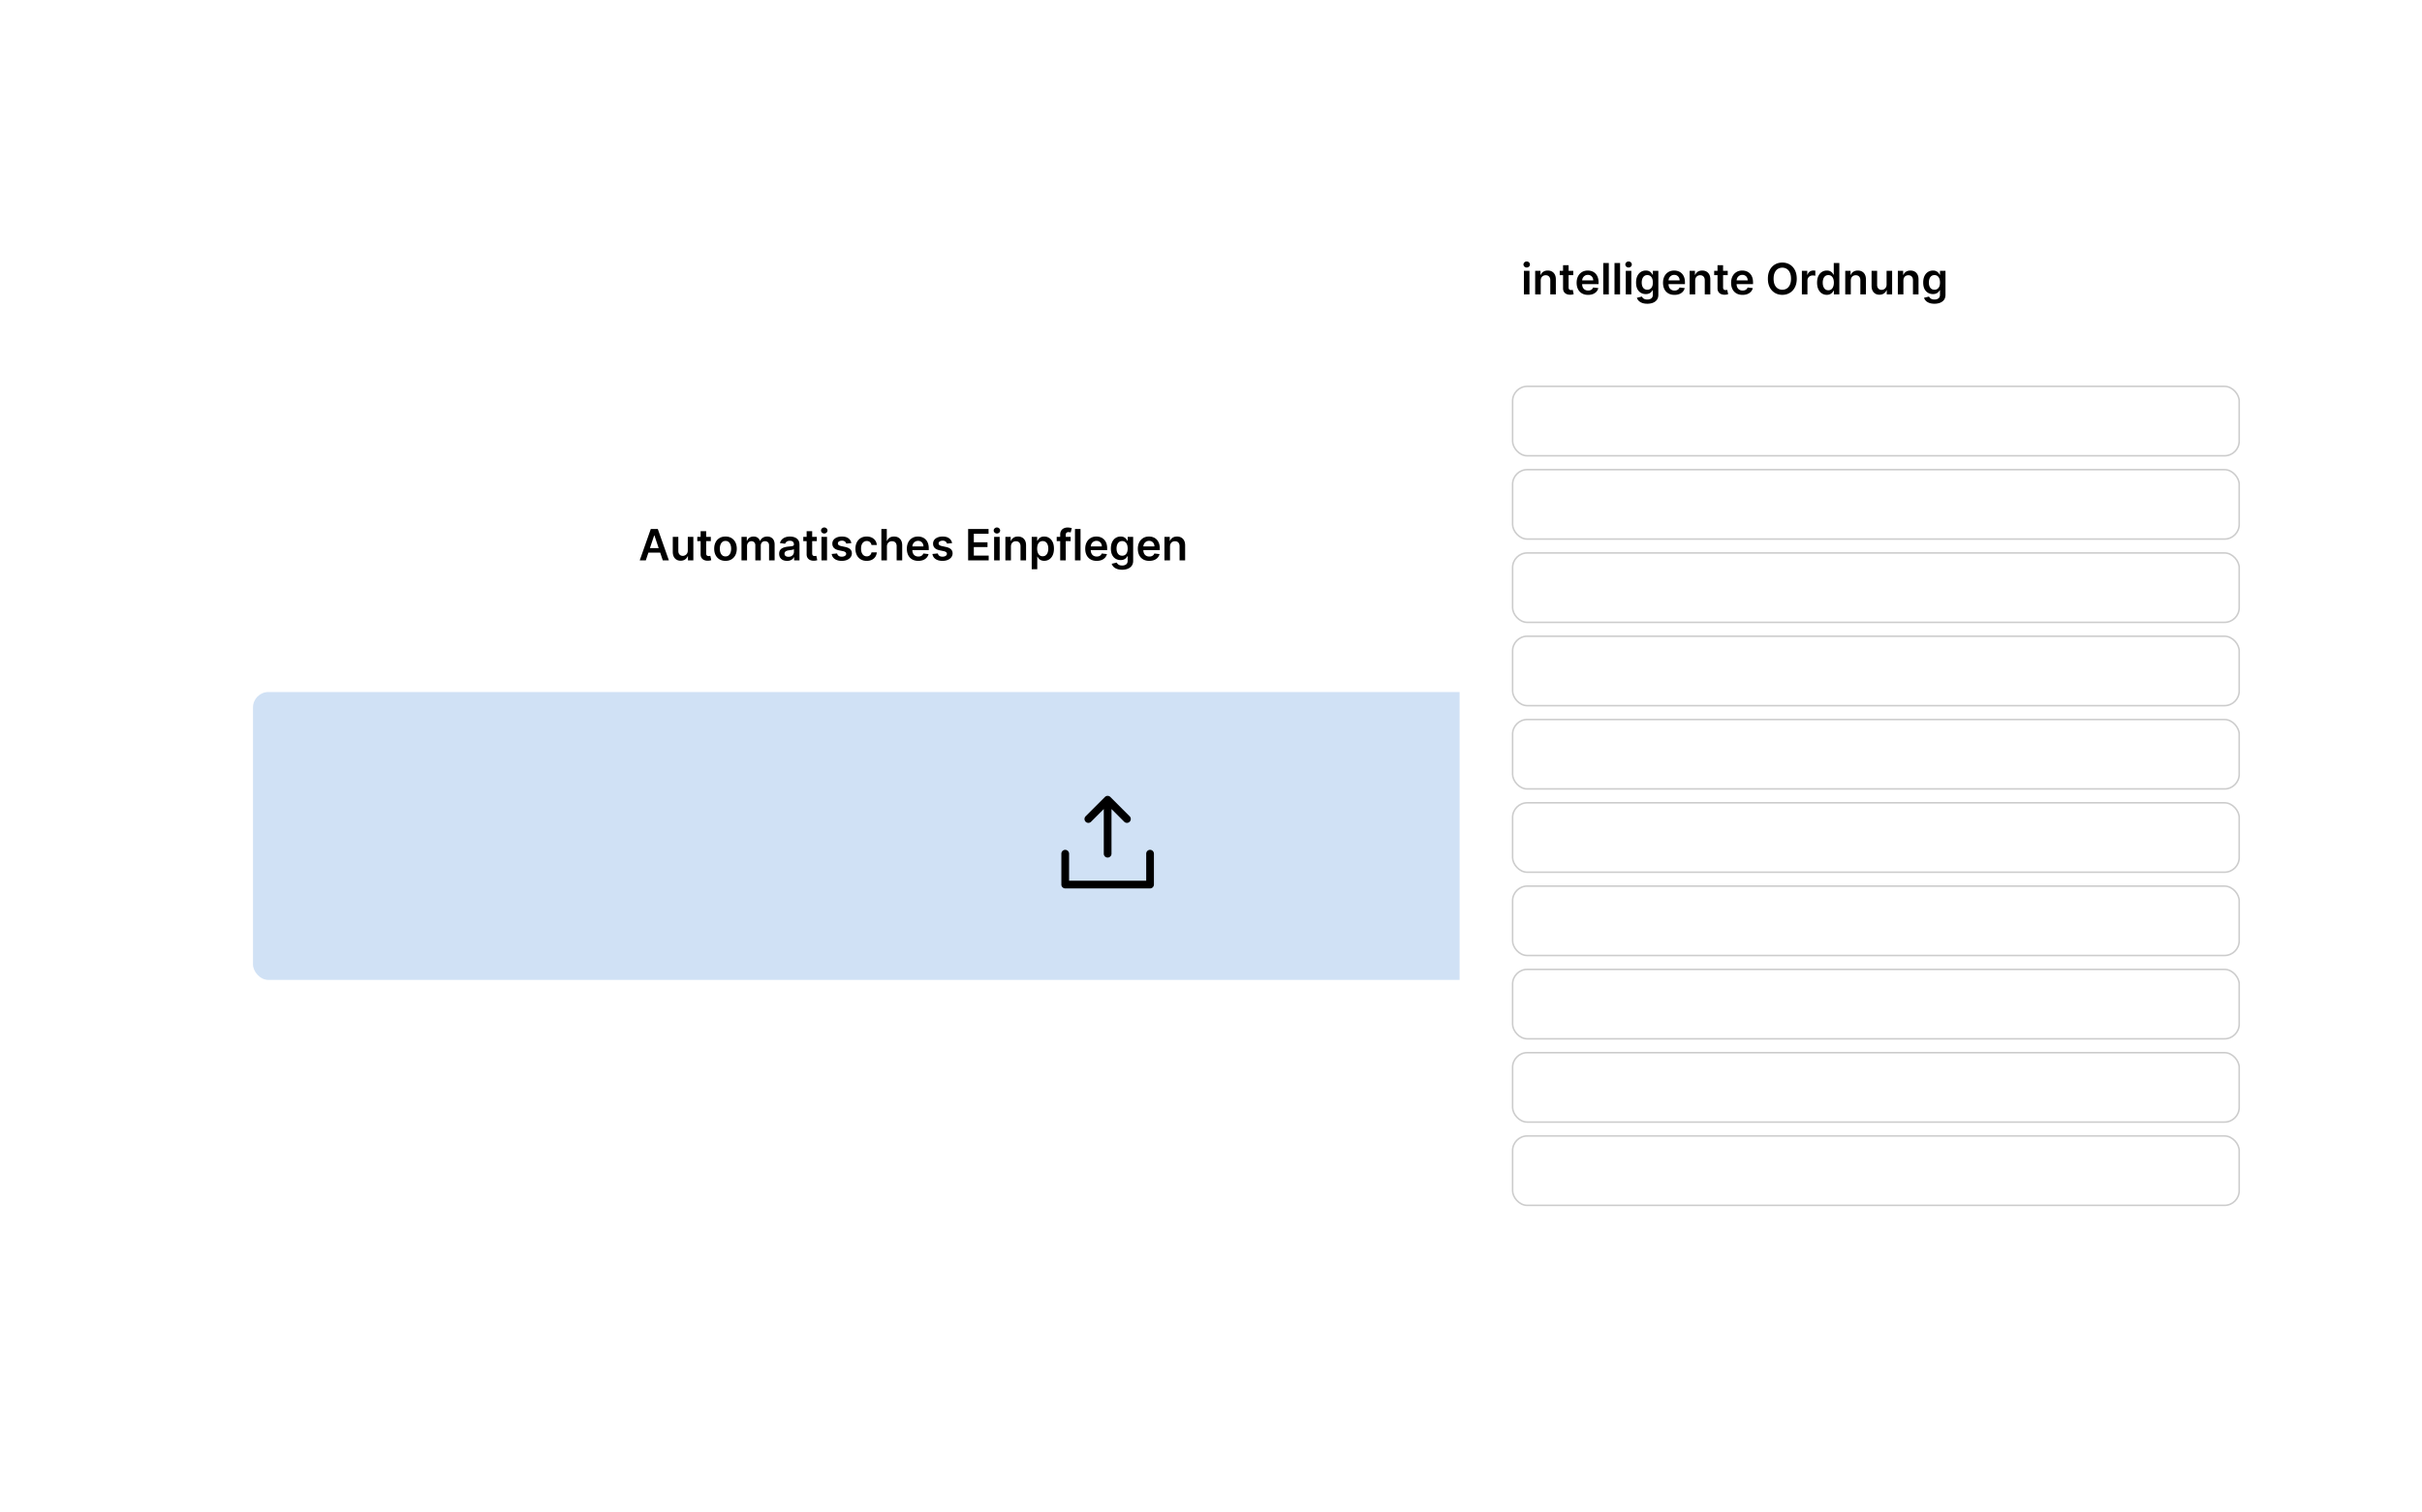 <svg xmlns="http://www.w3.org/2000/svg" width="785" height="490" fill="none"><g filter="url(#a)"><rect width="630" height="215" x="44" y="138" fill="#fff" rx="5"/><rect width="550" height="93.333" x="84" y="226.333" fill="#D0E1F5" rx="5"/><path fill="#000" d="M211.312 183.667h-1.969l3.585-10.182h2.277l3.589 10.182h-1.969l-2.719-8.094h-.08l-2.714 8.094Zm.064-3.992h5.37v1.481h-5.37v-1.481Zm13.547.78v-4.424h1.799v7.636h-1.745v-1.357h-.079a2.3 2.3 0 0 1-.85 1.049c-.391.272-.874.407-1.447.407-.5 0-.943-.111-1.327-.333a2.307 2.307 0 0 1-.895-.979c-.216-.431-.323-.951-.323-1.561v-4.862h1.799v4.583c0 .484.133.869.398 1.154.265.285.613.427 1.044.427.265 0 .522-.064.771-.193.248-.13.452-.322.611-.577.163-.259.244-.582.244-.97Zm7.463-4.424v1.392h-4.39v-1.392h4.39Zm-3.306-1.83h1.8v7.169c0 .242.036.428.109.557a.59.59 0 0 0 .299.258c.122.047.258.07.407.07a2.138 2.138 0 0 0 .527-.07l.304 1.407c-.097.034-.234.07-.413.11-.176.04-.391.063-.646.069a2.924 2.924 0 0 1-1.218-.203 1.902 1.902 0 0 1-.861-.706c-.208-.319-.311-.716-.308-1.194v-7.467Zm8.06 9.615c-.745 0-1.392-.164-1.938-.492a3.337 3.337 0 0 1-1.273-1.377c-.298-.59-.448-1.28-.448-2.068 0-.789.15-1.48.448-2.074a3.338 3.338 0 0 1 1.273-1.382c.546-.328 1.193-.492 1.938-.492.746 0 1.392.164 1.939.492.547.329.97.789 1.268 1.382.302.594.453 1.285.453 2.074 0 .788-.151 1.478-.453 2.068a3.306 3.306 0 0 1-1.268 1.377c-.547.328-1.193.492-1.939.492Zm.01-1.442c.405 0 .743-.111 1.015-.333.271-.225.474-.527.606-.905a3.7 3.7 0 0 0 .204-1.262c0-.468-.068-.89-.204-1.268a2.006 2.006 0 0 0-.606-.91c-.272-.225-.61-.338-1.015-.338-.414 0-.759.113-1.034.338a2.047 2.047 0 0 0-.611.91 3.8 3.8 0 0 0-.199 1.268c0 .464.066.885.199 1.262.136.378.34.68.611.905.275.222.62.333 1.034.333Zm5.177 1.293v-7.636h1.72v1.297h.09c.159-.437.422-.779.79-1.024.368-.249.807-.373 1.318-.373.517 0 .953.126 1.307.378.358.249.61.588.756 1.019h.079a2.09 2.09 0 0 1 .856-1.014c.404-.255.883-.383 1.436-.383.703 0 1.276.222 1.721.666.444.445.666 1.092.666 1.944v5.126h-1.805v-4.847c0-.474-.126-.821-.378-1.039a1.35 1.35 0 0 0-.925-.333c-.434 0-.773.135-1.019.407-.242.269-.363.618-.363 1.049v4.763h-1.765v-4.922c0-.394-.119-.709-.358-.944-.235-.236-.543-.353-.924-.353-.259 0-.494.066-.706.198-.212.13-.381.314-.507.552a1.727 1.727 0 0 0-.189.826v4.643h-1.8Zm14.762.154c-.484 0-.92-.086-1.308-.258a2.138 2.138 0 0 1-.914-.776c-.222-.341-.333-.762-.333-1.263 0-.431.079-.787.238-1.069.159-.281.376-.507.651-.676a3.32 3.32 0 0 1 .93-.383 7.528 7.528 0 0 1 1.079-.193c.447-.047.81-.088 1.089-.125.278-.04.48-.099.606-.179.13-.083.194-.21.194-.383v-.029c0-.375-.111-.665-.333-.87-.222-.206-.542-.309-.959-.309-.441 0-.791.096-1.049.289a1.42 1.42 0 0 0-.517.681l-1.681-.239c.133-.464.351-.852.656-1.163.305-.315.678-.55 1.119-.706a4.283 4.283 0 0 1 1.462-.239c.368 0 .734.043 1.098.129a3.11 3.11 0 0 1 1 .428c.301.196.543.462.726.8.185.339.278.761.278 1.268v5.111h-1.73v-1.049h-.06a2.195 2.195 0 0 1-.462.597 2.242 2.242 0 0 1-.741.442 2.993 2.993 0 0 1-1.039.164Zm.467-1.322c.362 0 .675-.072.94-.214.265-.146.469-.338.611-.577.146-.238.219-.499.219-.78v-.9a.853.853 0 0 1-.288.129c-.133.04-.282.075-.448.104-.165.03-.329.057-.492.08l-.422.06a3.105 3.105 0 0 0-.721.179c-.212.082-.38.198-.502.348-.123.145-.184.334-.184.566 0 .332.121.582.363.751.242.169.55.254.924.254Zm9.188-6.468v1.392h-4.39v-1.392h4.39Zm-3.306-1.83h1.799v7.169c0 .242.037.428.11.557a.584.584 0 0 0 .298.258c.123.047.259.07.408.07a2.231 2.231 0 0 0 .527-.07l.303 1.407c-.096.034-.234.07-.413.11-.175.04-.391.063-.646.069a2.924 2.924 0 0 1-1.218-.203 1.9 1.9 0 0 1-.86-.706c-.209-.319-.312-.716-.308-1.194v-7.467Zm4.811 9.466v-7.636h1.8v7.636h-1.8Zm.905-8.72a1.05 1.05 0 0 1-.736-.284.91.91 0 0 1-.308-.691c0-.271.102-.502.308-.691a1.04 1.04 0 0 1 .736-.288c.288 0 .533.096.736.288.205.189.308.42.308.691a.914.914 0 0 1-.308.691 1.041 1.041 0 0 1-.736.284Zm8.781 3.102-1.641.179a1.308 1.308 0 0 0-.243-.467 1.21 1.21 0 0 0-.458-.353 1.656 1.656 0 0 0-.706-.134c-.374 0-.689.081-.944.243-.252.163-.377.373-.373.632a.658.658 0 0 0 .243.541c.169.14.448.254.836.343l1.302.279c.723.156 1.26.403 1.611.741.355.338.534.78.537 1.327a2.071 2.071 0 0 1-.423 1.273c-.275.364-.658.649-1.148.855-.491.205-1.054.308-1.69.308-.935 0-1.687-.195-2.258-.587-.57-.394-.909-.942-1.019-1.645l1.755-.169c.08.345.249.605.507.78.259.176.595.264 1.01.264.427 0 .77-.088 1.029-.264.262-.175.392-.392.392-.651a.678.678 0 0 0-.253-.542c-.166-.142-.424-.252-.776-.328l-1.302-.273c-.733-.153-1.275-.41-1.626-.771-.351-.365-.525-.825-.522-1.382-.003-.471.124-.878.383-1.223.262-.348.625-.617 1.089-.805.467-.193 1.006-.289 1.615-.289.895 0 1.6.191 2.113.572.517.381.837.896.96 1.546Zm4.979 5.767c-.762 0-1.417-.167-1.964-.502a3.359 3.359 0 0 1-1.258-1.387c-.291-.593-.437-1.276-.437-2.048 0-.776.149-1.46.447-2.054a3.349 3.349 0 0 1 1.263-1.392c.547-.334 1.193-.502 1.939-.502.62 0 1.168.115 1.646.343.48.226.863.545 1.148.96.285.411.447.891.487 1.442h-1.72a1.645 1.645 0 0 0-.497-.92c-.259-.249-.605-.373-1.039-.373-.368 0-.691.099-.97.298-.278.196-.495.477-.651.845-.152.368-.229.809-.229 1.323 0 .52.077.968.229 1.342.153.371.366.658.641.86.279.199.605.299.98.299.265 0 .502-.05.711-.15.212-.102.389-.25.532-.442.142-.192.24-.426.293-.701h1.72a3.002 3.002 0 0 1-.477 1.437c-.275.414-.65.739-1.124.974-.474.232-1.03.348-1.67.348Zm6.549-4.623v4.474h-1.8v-10.182h1.76v3.843h.089c.179-.431.456-.77.831-1.019.378-.252.858-.378 1.441-.378.531 0 .993.111 1.388.333.394.222.699.547.914.975.219.427.328.949.328 1.566v4.862h-1.799v-4.584c0-.514-.133-.913-.398-1.198-.262-.288-.63-.432-1.104-.432a1.74 1.74 0 0 0-.855.208 1.46 1.46 0 0 0-.586.592c-.14.258-.209.572-.209.94Zm10.167 4.623c-.766 0-1.427-.159-1.984-.477a3.24 3.24 0 0 1-1.278-1.362c-.298-.59-.447-1.285-.447-2.083 0-.786.149-1.475.447-2.069a3.395 3.395 0 0 1 1.263-1.392c.54-.334 1.175-.502 1.904-.502.471 0 .915.076 1.333.229.42.149.792.381 1.113.696.325.315.58.716.766 1.203.185.484.278 1.061.278 1.73v.552h-6.259v-1.213h4.534a1.932 1.932 0 0 0-.224-.92 1.618 1.618 0 0 0-.611-.641 1.718 1.718 0 0 0-.905-.234c-.368 0-.691.09-.969.269a1.84 1.84 0 0 0-.652.696c-.152.285-.23.598-.233.939v1.059c0 .444.081.826.243 1.144.163.315.39.557.681.726.292.165.633.248 1.024.248.262 0 .499-.036.711-.109.213-.076.396-.187.552-.333.156-.146.274-.327.353-.542l1.681.189a2.62 2.62 0 0 1-.607 1.163 2.97 2.97 0 0 1-1.133.766c-.461.179-.988.268-1.581.268Zm10.953-5.767-1.64.179a1.327 1.327 0 0 0-.244-.467 1.206 1.206 0 0 0-.457-.353 1.663 1.663 0 0 0-.706-.134c-.375 0-.69.081-.945.243-.252.163-.376.373-.373.632a.66.66 0 0 0 .244.541c.169.14.447.254.835.343l1.303.279c.722.156 1.259.403 1.61.741.355.338.534.78.537 1.327a2.077 2.077 0 0 1-.422 1.273c-.275.364-.658.649-1.149.855-.49.205-1.054.308-1.69.308-.935 0-1.687-.195-2.257-.587-.57-.394-.91-.942-1.019-1.645l1.755-.169c.079.345.248.605.507.78.258.176.595.264 1.009.264.428 0 .771-.088 1.029-.264.262-.175.393-.392.393-.651a.68.68 0 0 0-.254-.542c-.165-.142-.424-.252-.775-.328l-1.303-.273c-.732-.153-1.274-.41-1.626-.771-.351-.365-.525-.825-.522-1.382a1.962 1.962 0 0 1 .383-1.223c.262-.348.625-.617 1.089-.805.467-.193 1.006-.289 1.616-.289.895 0 1.599.191 2.113.572a2.4 2.4 0 0 1 .959 1.546Zm5.201 5.618v-10.182h6.622v1.546h-4.778v2.765h4.435v1.546h-4.435v2.779h4.817v1.546h-6.661Zm8.424 0v-7.636h1.8v7.636h-1.8Zm.905-8.72a1.05 1.05 0 0 1-.736-.284.91.91 0 0 1-.308-.691c0-.271.102-.502.308-.691a1.04 1.04 0 0 1 .736-.288c.288 0 .533.096.736.288.205.189.308.42.308.691a.914.914 0 0 1-.308.691 1.041 1.041 0 0 1-.736.284Zm4.545 4.246v4.474h-1.8v-7.636h1.72v1.297h.09a2.19 2.19 0 0 1 .84-1.019c.388-.252.867-.378 1.437-.378.527 0 .986.113 1.377.338.395.226.699.552.915.98.219.427.326.946.323 1.556v4.862h-1.8v-4.584c0-.51-.132-.91-.397-1.198-.262-.288-.625-.432-1.089-.432-.315 0-.595.069-.84.208a1.445 1.445 0 0 0-.572.592c-.136.258-.204.572-.204.94Zm6.732 7.338v-10.5h1.769v1.262h.105c.093-.185.224-.382.393-.591.169-.212.397-.393.686-.542.288-.153.656-.229 1.103-.229.59 0 1.122.151 1.596.453.478.298.855.74 1.134 1.327.282.583.422 1.299.422 2.148 0 .838-.137 1.551-.412 2.138-.275.586-.65 1.034-1.124 1.342a2.892 2.892 0 0 1-1.611.462c-.437 0-.8-.073-1.088-.219a2.18 2.18 0 0 1-.696-.527 3.362 3.362 0 0 1-.403-.591h-.075v4.067h-1.799Zm1.764-6.682c0 .494.07.926.209 1.297.143.372.347.662.612.87.268.206.593.309.974.309.398 0 .731-.106 1-.319a1.96 1.96 0 0 0 .606-.879 3.66 3.66 0 0 0 .209-1.278 3.63 3.63 0 0 0-.204-1.263 1.894 1.894 0 0 0-.607-.865c-.268-.209-.603-.313-1.004-.313-.384 0-.711.101-.979.303-.269.202-.472.486-.612.85-.136.365-.204.794-.204 1.288Zm10.853-3.818v1.392h-4.514v-1.392h4.514Zm-3.385 7.636v-8.357c0-.514.106-.942.318-1.283.215-.341.504-.597.865-.766a2.802 2.802 0 0 1 1.203-.253c.312 0 .588.025.83.074.242.05.421.095.537.135l-.358 1.392a3.071 3.071 0 0 0-.288-.07 1.773 1.773 0 0 0-.388-.04c-.334 0-.571.082-.711.244-.136.159-.204.388-.204.686v8.238h-1.804Zm6.595-10.182v10.182h-1.8v-10.182h1.8Zm5.231 10.331c-.766 0-1.427-.159-1.984-.477a3.238 3.238 0 0 1-1.277-1.362c-.299-.59-.448-1.285-.448-2.083 0-.786.149-1.475.448-2.069a3.386 3.386 0 0 1 1.262-1.392c.541-.334 1.175-.502 1.905-.502.47 0 .914.076 1.332.229.421.149.792.381 1.114.696.324.315.58.716.765 1.203.186.484.279 1.061.279 1.73v.552h-6.26v-1.213h4.534a1.932 1.932 0 0 0-.223-.92 1.627 1.627 0 0 0-.612-.641 1.716 1.716 0 0 0-.905-.234c-.368 0-.691.09-.969.269a1.837 1.837 0 0 0-.651.696 1.992 1.992 0 0 0-.234.939v1.059c0 .444.081.826.244 1.144.162.315.389.557.681.726.291.165.633.248 1.024.248.262 0 .499-.036.711-.109.212-.076.396-.187.552-.333.155-.146.273-.327.353-.542l1.68.189a2.61 2.61 0 0 1-.607 1.163 2.963 2.963 0 0 1-1.133.766c-.461.179-.988.268-1.581.268Zm8.239 2.874c-.646 0-1.201-.088-1.665-.264-.464-.172-.837-.404-1.119-.696a2.413 2.413 0 0 1-.587-.969l1.621-.393c.073.149.179.297.318.442.14.15.327.272.562.368.239.1.539.15.9.15.51 0 .933-.125 1.268-.373.334-.246.502-.65.502-1.213v-1.447h-.09a2.549 2.549 0 0 1-.407.572 2.11 2.11 0 0 1-.701.492c-.289.132-.652.199-1.089.199a3.138 3.138 0 0 1-1.596-.413c-.474-.278-.852-.693-1.133-1.243-.279-.553-.418-1.246-.418-2.078 0-.839.139-1.546.418-2.123.281-.58.661-1.019 1.138-1.317a2.922 2.922 0 0 1 1.596-.453c.447 0 .815.076 1.104.229.291.149.523.33.696.542.172.209.303.406.392.591h.1v-1.262h1.775v7.76c0 .653-.156 1.193-.468 1.621-.311.428-.737.747-1.277.96-.541.212-1.154.318-1.84.318Zm.015-4.544c.381 0 .706-.093.974-.279.269-.185.473-.452.612-.8.139-.348.209-.766.209-1.253 0-.481-.07-.902-.209-1.263-.136-.361-.338-.641-.607-.84-.265-.202-.591-.303-.979-.303-.401 0-.736.104-1.004.313a1.895 1.895 0 0 0-.607.86 3.48 3.48 0 0 0-.204 1.233c0 .467.068.877.204 1.228.139.348.343.62.612.815.272.193.605.289.999.289Zm8.795 1.67c-.766 0-1.427-.159-1.984-.477a3.247 3.247 0 0 1-1.278-1.362c-.298-.59-.447-1.285-.447-2.083 0-.786.149-1.475.447-2.069a3.395 3.395 0 0 1 1.263-1.392c.54-.334 1.175-.502 1.904-.502.471 0 .915.076 1.333.229a3 3 0 0 1 1.113.696c.325.315.58.716.766 1.203.186.484.278 1.061.278 1.73v.552h-6.259v-1.213h4.534a1.943 1.943 0 0 0-.223-.92 1.627 1.627 0 0 0-.612-.641 1.716 1.716 0 0 0-.905-.234c-.368 0-.691.09-.969.269a1.84 1.84 0 0 0-.652.696c-.152.285-.23.598-.233.939v1.059c0 .444.081.826.243 1.144.163.315.39.557.682.726.291.165.633.248 1.024.248.261 0 .498-.036.711-.109.212-.076.396-.187.551-.333.156-.146.274-.327.353-.542l1.681.189a2.61 2.61 0 0 1-.607 1.163 2.97 2.97 0 0 1-1.133.766c-.461.179-.988.268-1.581.268Zm6.718-4.623v4.474h-1.8v-7.636h1.72v1.297h.09c.175-.427.455-.767.84-1.019.388-.252.867-.378 1.437-.378.527 0 .986.113 1.377.338.394.226.699.552.915.98.218.427.326.946.323 1.556v4.862h-1.8v-4.584c0-.51-.133-.91-.398-1.198-.262-.288-.625-.432-1.089-.432-.314 0-.595.069-.84.208a1.443 1.443 0 0 0-.571.592c-.136.258-.204.572-.204.94Z"/></g><path fill="#000" d="M374 276.751v10a1.252 1.252 0 0 1-1.25 1.25h-27.5a1.252 1.252 0 0 1-1.25-1.25v-10a1.252 1.252 0 0 1 1.25-1.25 1.252 1.252 0 0 1 1.25 1.25v8.75h25v-8.75a1.252 1.252 0 0 1 1.25-1.25 1.252 1.252 0 0 1 1.25 1.25Zm-20.366-10.366 4.116-4.117v14.483a1.252 1.252 0 0 0 1.25 1.25 1.252 1.252 0 0 0 1.25-1.25v-14.483l4.116 4.117a1.247 1.247 0 0 0 1.768 0 1.247 1.247 0 0 0 0-1.768l-6.25-6.25a1.245 1.245 0 0 0-1.768 0l-6.25 6.25a1.247 1.247 0 0 0 0 1.768 1.247 1.247 0 0 0 1.768 0Z"/><g filter="url(#b)"><rect width="265.93" height="368" x="475.07" y="61" fill="#fff" rx="5"/><path fill="#000" d="M495.917 97.44v-7.637h1.8v7.636h-1.8Zm.905-8.72a1.05 1.05 0 0 1-.736-.284.911.911 0 0 1-.308-.691c0-.272.102-.502.308-.691a1.04 1.04 0 0 1 .736-.289c.288 0 .533.097.736.289.205.189.308.42.308.69a.915.915 0 0 1-.308.692 1.041 1.041 0 0 1-.736.283Zm4.545 4.245v4.474h-1.8v-7.636h1.72v1.298h.09c.176-.428.456-.768.84-1.02.388-.251.867-.377 1.437-.377.527 0 .986.112 1.377.338.394.225.699.552.915.98.219.427.326.945.323 1.555v4.862h-1.8v-4.583c0-.51-.132-.91-.397-1.198-.262-.289-.625-.433-1.089-.433-.315 0-.595.07-.84.209a1.447 1.447 0 0 0-.572.591c-.136.259-.204.572-.204.94Zm10.545-3.162v1.392h-4.39v-1.392h4.39Zm-3.306-1.83h1.799v7.17c0 .242.037.427.11.556a.587.587 0 0 0 .298.259c.123.046.259.07.408.07.112 0 .215-.009.308-.025.096-.017.169-.032.219-.045l.303 1.407a3.47 3.47 0 0 1-1.059.179 2.933 2.933 0 0 1-1.218-.204 1.895 1.895 0 0 1-.86-.706c-.209-.318-.312-.716-.308-1.193v-7.468Zm8.11 9.616c-.766 0-1.427-.16-1.984-.478a3.228 3.228 0 0 1-1.278-1.362c-.298-.59-.447-1.284-.447-2.083 0-.785.149-1.475.447-2.068a3.388 3.388 0 0 1 1.263-1.392c.54-.335 1.175-.502 1.904-.502.471 0 .915.076 1.332.228.421.15.793.382 1.114.696.325.315.58.716.766 1.204.185.483.278 1.06.278 1.73v.552h-6.259V92.9h4.534a1.93 1.93 0 0 0-.224-.92 1.626 1.626 0 0 0-.611-.64 1.72 1.72 0 0 0-.905-.234c-.368 0-.691.09-.97.268a1.855 1.855 0 0 0-.651.696c-.152.285-.23.598-.233.94v1.059c0 .444.081.825.243 1.143.163.315.39.557.681.726.292.166.633.249 1.024.249.262 0 .499-.037.711-.11a1.58 1.58 0 0 0 .552-.333c.156-.146.274-.326.353-.542l1.681.19a2.623 2.623 0 0 1-.607 1.163 2.961 2.961 0 0 1-1.133.765c-.461.18-.988.269-1.581.269Zm6.717-10.331v10.181h-1.799V87.258h1.799Zm3.651 0v10.181h-1.8V87.258h1.8Zm1.85 10.181v-7.636h1.8v7.636h-1.8Zm.905-8.72c-.285 0-.53-.094-.735-.283a.912.912 0 0 1-.309-.691c0-.272.103-.502.309-.691.205-.192.45-.289.735-.289.289 0 .534.097.736.289.206.189.308.42.308.69a.911.911 0 0 1-.308.692 1.038 1.038 0 0 1-.736.283Zm6.067 11.743c-.646 0-1.202-.088-1.666-.263-.464-.173-.836-.405-1.118-.696a2.415 2.415 0 0 1-.587-.97l1.621-.393c.073.15.179.297.318.443.139.15.327.272.562.368.239.1.538.149.9.149.51 0 .933-.124 1.267-.373.335-.245.503-.65.503-1.213v-1.447h-.09a2.562 2.562 0 0 1-.408.572c-.175.196-.409.36-.701.492-.288.133-.651.2-1.088.2a3.137 3.137 0 0 1-1.596-.414c-.474-.278-.852-.692-1.134-1.243-.278-.553-.417-1.246-.417-2.078 0-.838.139-1.546.417-2.123.282-.58.661-1.019 1.139-1.317a2.925 2.925 0 0 1 1.596-.452c.447 0 .815.076 1.103.228.292.15.524.33.696.542.173.21.304.406.393.592h.1v-1.263h1.774v7.76c0 .654-.155 1.194-.467 1.621-.311.428-.737.748-1.278.96-.54.212-1.153.318-1.839.318Zm.015-4.544c.381 0 .706-.093.974-.278.269-.186.473-.453.612-.8.139-.349.209-.766.209-1.254 0-.48-.07-.901-.209-1.262-.136-.362-.338-.642-.607-.84-.265-.203-.591-.304-.979-.304-.401 0-.736.105-1.004.313a1.896 1.896 0 0 0-.607.86 3.483 3.483 0 0 0-.204 1.234c0 .467.068.876.204 1.227.139.349.343.62.612.816.271.192.604.288.999.288Zm8.795 1.67c-.766 0-1.427-.158-1.984-.477a3.228 3.228 0 0 1-1.278-1.362c-.298-.59-.447-1.284-.447-2.083 0-.785.149-1.475.447-2.068a3.388 3.388 0 0 1 1.263-1.392c.54-.335 1.175-.502 1.904-.502.471 0 .915.076 1.332.228.421.15.793.382 1.114.696.325.315.58.716.766 1.204.185.483.278 1.06.278 1.73v.552h-6.259V92.9h4.534a1.93 1.93 0 0 0-.224-.92 1.626 1.626 0 0 0-.611-.64 1.72 1.72 0 0 0-.905-.234c-.368 0-.691.09-.97.268a1.855 1.855 0 0 0-.651.696c-.152.285-.23.598-.233.94v1.059c0 .444.081.825.243 1.143.163.315.39.557.681.726.292.166.633.249 1.024.249.262 0 .499-.037.711-.11a1.58 1.58 0 0 0 .552-.333c.156-.146.274-.326.353-.542l1.681.19a2.623 2.623 0 0 1-.607 1.163 2.961 2.961 0 0 1-1.133.765c-.461.18-.988.269-1.581.269Zm6.717-4.623v4.474h-1.799v-7.636h1.72v1.298h.089c.176-.428.456-.768.841-1.02.387-.251.866-.377 1.436-.377.527 0 .986.112 1.377.338.395.225.7.552.915.98.219.427.327.945.323 1.555v4.862h-1.799v-4.583c0-.51-.133-.91-.398-1.198-.262-.289-.625-.433-1.089-.433-.315 0-.595.07-.84.209a1.447 1.447 0 0 0-.572.591c-.136.259-.204.572-.204.94Zm10.545-3.162v1.392h-4.39v-1.392h4.39Zm-3.306-1.83h1.8v7.17c0 .242.036.427.109.556a.591.591 0 0 0 .298.259c.123.046.259.07.408.07.113 0 .216-.009.308-.025.096-.017.169-.032.219-.045l.303 1.407a3.394 3.394 0 0 1-1.059.179 2.939 2.939 0 0 1-1.218-.204 1.895 1.895 0 0 1-.86-.706c-.209-.318-.311-.716-.308-1.193v-7.468Zm8.11 9.616c-.766 0-1.427-.16-1.984-.478a3.232 3.232 0 0 1-1.277-1.362c-.299-.59-.448-1.284-.448-2.083 0-.785.149-1.475.448-2.068a3.379 3.379 0 0 1 1.262-1.392c.541-.335 1.175-.502 1.905-.502.47 0 .914.076 1.332.228.421.15.792.382 1.114.696.324.315.58.716.765 1.204.186.483.279 1.06.279 1.73v.552h-6.26V92.9h4.534a1.93 1.93 0 0 0-.223-.92 1.629 1.629 0 0 0-.612-.64 1.717 1.717 0 0 0-.905-.234c-.368 0-.691.09-.969.268a1.839 1.839 0 0 0-.651.696 1.994 1.994 0 0 0-.234.94v1.059c0 .444.081.825.244 1.143.162.315.389.557.681.726.291.166.633.249 1.024.249.262 0 .499-.037.711-.11a1.58 1.58 0 0 0 .552-.333 1.4 1.4 0 0 0 .353-.542l1.68.19a2.613 2.613 0 0 1-.607 1.163 2.953 2.953 0 0 1-1.133.765c-.461.18-.988.269-1.581.269Zm17.568-5.24c0 1.097-.205 2.036-.616 2.818-.408.78-.965 1.376-1.671 1.79-.702.415-1.499.622-2.391.622-.892 0-1.69-.207-2.396-.622-.703-.417-1.26-1.016-1.671-1.794-.407-.783-.611-1.72-.611-2.814 0-1.098.204-2.035.611-2.814.411-.783.968-1.38 1.671-1.795.706-.414 1.504-.622 2.396-.622.892 0 1.689.208 2.391.622.706.414 1.263 1.012 1.671 1.795.411.779.616 1.716.616 2.814Zm-1.854 0c0-.773-.121-1.424-.363-1.954-.239-.534-.57-.937-.994-1.208a2.637 2.637 0 0 0-1.467-.413 2.64 2.64 0 0 0-1.467.413c-.424.271-.757.674-.999 1.208-.238.53-.358 1.181-.358 1.954 0 .772.12 1.425.358 1.958.242.53.575.933.999 1.208.425.272.914.408 1.467.408.554 0 1.042-.136 1.467-.408.424-.275.755-.677.994-1.208.242-.533.363-1.186.363-1.959Zm3.519 5.09v-7.636h1.745v1.273h.079c.139-.441.378-.78.716-1.02a1.97 1.97 0 0 1 1.168-.362c.1 0 .211.005.333.015.126.006.231.018.314.034V91.4a1.92 1.92 0 0 0-.363-.07 3.35 3.35 0 0 0-.473-.034c-.328 0-.623.07-.884.213-.259.14-.463.333-.612.582a1.64 1.64 0 0 0-.224.86v4.49h-1.799Zm8.07.135a2.89 2.89 0 0 1-1.611-.463c-.474-.308-.849-.755-1.124-1.342-.275-.587-.412-1.3-.412-2.138 0-.848.139-1.564.417-2.147.282-.587.662-1.03 1.139-1.328a2.925 2.925 0 0 1 1.596-.452c.447 0 .815.076 1.103.228.289.15.517.33.686.542.169.21.3.406.393.592h.075v-3.808h1.804v10.181h-1.769v-1.203h-.11a3.071 3.071 0 0 1-.403.592 2.2 2.2 0 0 1-.696.527c-.288.146-.651.219-1.088.219Zm.502-1.477c.381 0 .706-.103.974-.308.269-.209.473-.499.612-.87s.209-.804.209-1.298-.07-.923-.209-1.287c-.136-.365-.338-.648-.607-.85-.265-.203-.591-.304-.979-.304-.401 0-.736.105-1.004.313a1.894 1.894 0 0 0-.607.866 3.628 3.628 0 0 0-.204 1.262c0 .478.068.903.204 1.278.139.371.343.665.612.88.271.212.604.318.999.318Zm7.282-3.132v4.474h-1.8v-7.636h1.72v1.298h.09c.176-.428.456-.768.84-1.02.388-.251.867-.377 1.437-.377.527 0 .986.112 1.377.338.394.225.699.552.915.98.219.427.326.945.323 1.555v4.862h-1.8v-4.583c0-.51-.132-.91-.397-1.198-.262-.289-.625-.433-1.089-.433-.315 0-.595.07-.84.209a1.447 1.447 0 0 0-.572.591c-.136.259-.204.572-.204.94Zm11.599 1.263v-4.425h1.799v7.636h-1.745v-1.357h-.079a2.303 2.303 0 0 1-.85 1.05c-.391.271-.874.407-1.447.407-.501 0-.943-.111-1.327-.333a2.308 2.308 0 0 1-.895-.98c-.216-.43-.324-.95-.324-1.56v-4.863h1.8v4.584c0 .484.133.868.398 1.153.265.285.613.428 1.044.428.265 0 .522-.065.771-.194a1.57 1.57 0 0 0 .611-.577c.162-.258.244-.581.244-.97Zm5.45-1.263v4.474h-1.8v-7.636h1.72v1.298h.09c.175-.428.455-.768.84-1.02.388-.251.867-.377 1.437-.377.527 0 .986.112 1.377.338.394.225.699.552.915.98.218.427.326.945.323 1.555v4.862h-1.8v-4.583c0-.51-.133-.91-.398-1.198-.262-.289-.624-.433-1.088-.433-.315 0-.595.07-.841.209a1.445 1.445 0 0 0-.571.591c-.136.259-.204.572-.204.94Zm10.052 7.497c-.646 0-1.201-.088-1.665-.263-.464-.173-.837-.405-1.119-.696a2.412 2.412 0 0 1-.586-.97l1.62-.393c.073.15.179.297.319.443.139.15.326.272.561.368.239.1.539.149.9.149.511 0 .933-.124 1.268-.373.335-.245.502-.65.502-1.213v-1.447h-.089a2.562 2.562 0 0 1-.408.572c-.176.196-.409.36-.701.492-.288.133-.651.2-1.089.2a3.14 3.14 0 0 1-1.596-.414c-.474-.278-.852-.692-1.133-1.243-.279-.553-.418-1.246-.418-2.078 0-.838.139-1.546.418-2.123.281-.58.661-1.019 1.138-1.317a2.925 2.925 0 0 1 1.596-.452c.448 0 .815.076 1.104.228.291.15.523.33.696.542.172.21.303.406.393.592h.099v-1.263h1.775v7.76c0 .654-.156 1.194-.467 1.621-.312.428-.738.748-1.278.96-.54.212-1.154.318-1.84.318Zm.015-4.544c.381 0 .706-.093.975-.278.268-.186.472-.453.611-.8.139-.349.209-.766.209-1.254 0-.48-.07-.901-.209-1.262-.136-.362-.338-.642-.606-.84-.265-.203-.592-.304-.98-.304-.401 0-.736.105-1.004.313a1.903 1.903 0 0 0-.607.86 3.506 3.506 0 0 0-.203 1.234c0 .467.068.876.203 1.227.14.349.344.62.612.816.272.192.605.288.999.288Z"/></g><rect width="235.5" height="22.5" x="490.25" y="125.25" stroke="#CCC" stroke-width=".5" rx="4.75"/><rect width="235.5" height="22.5" x="490.25" y="152.25" stroke="#CCC" stroke-width=".5" rx="4.75"/><rect width="235.5" height="22.5" x="490.25" y="179.25" stroke="#CCC" stroke-width=".5" rx="4.75"/><rect width="235.5" height="22.5" x="490.25" y="206.25" stroke="#CCC" stroke-width=".5" rx="4.75"/><rect width="235.5" height="22.5" x="490.25" y="233.25" stroke="#CCC" stroke-width=".5" rx="4.75"/><rect width="235.5" height="22.5" x="490.25" y="314.25" stroke="#CCC" stroke-width=".5" rx="4.75"/><rect width="235.5" height="22.5" x="490.25" y="260.25" stroke="#CCC" stroke-width=".5" rx="4.75"/><rect width="235.5" height="22.5" x="490.25" y="341.25" stroke="#CCC" stroke-width=".5" rx="4.75"/><rect width="235.5" height="22.5" x="490.25" y="287.25" stroke="#CCC" stroke-width=".5" rx="4.75"/><rect width="235.5" height="22.5" x="490.25" y="368.25" stroke="#CCC" stroke-width=".5" rx="4.75"/><defs><filter id="a" width="638" height="223" x="38" y="132" color-interpolation-filters="sRGB" filterUnits="userSpaceOnUse"><feFlood flood-opacity="0" result="BackgroundImageFix"/><feColorMatrix in="SourceAlpha" result="hardAlpha" values="0 0 0 0 0 0 0 0 0 0 0 0 0 0 0 0 0 0 127 0"/><feOffset dx="-2" dy="-2"/><feGaussianBlur stdDeviation="2"/><feComposite in2="hardAlpha" operator="out"/><feColorMatrix values="0 0 0 0 0 0 0 0 0 0 0 0 0 0 0 0 0 0 0.15 0"/><feBlend in2="BackgroundImageFix" result="effect1_dropShadow_1527_1126"/><feBlend in="SourceGraphic" in2="effect1_dropShadow_1527_1126" result="shape"/></filter><filter id="b" width="273.93" height="376" x="469.07" y="55" color-interpolation-filters="sRGB" filterUnits="userSpaceOnUse"><feFlood flood-opacity="0" result="BackgroundImageFix"/><feColorMatrix in="SourceAlpha" result="hardAlpha" values="0 0 0 0 0 0 0 0 0 0 0 0 0 0 0 0 0 0 127 0"/><feOffset dx="-2" dy="-2"/><feGaussianBlur stdDeviation="2"/><feComposite in2="hardAlpha" operator="out"/><feColorMatrix values="0 0 0 0 0 0 0 0 0 0 0 0 0 0 0 0 0 0 0.15 0"/><feBlend in2="BackgroundImageFix" result="effect1_dropShadow_1527_1126"/><feBlend in="SourceGraphic" in2="effect1_dropShadow_1527_1126" result="shape"/></filter></defs></svg>